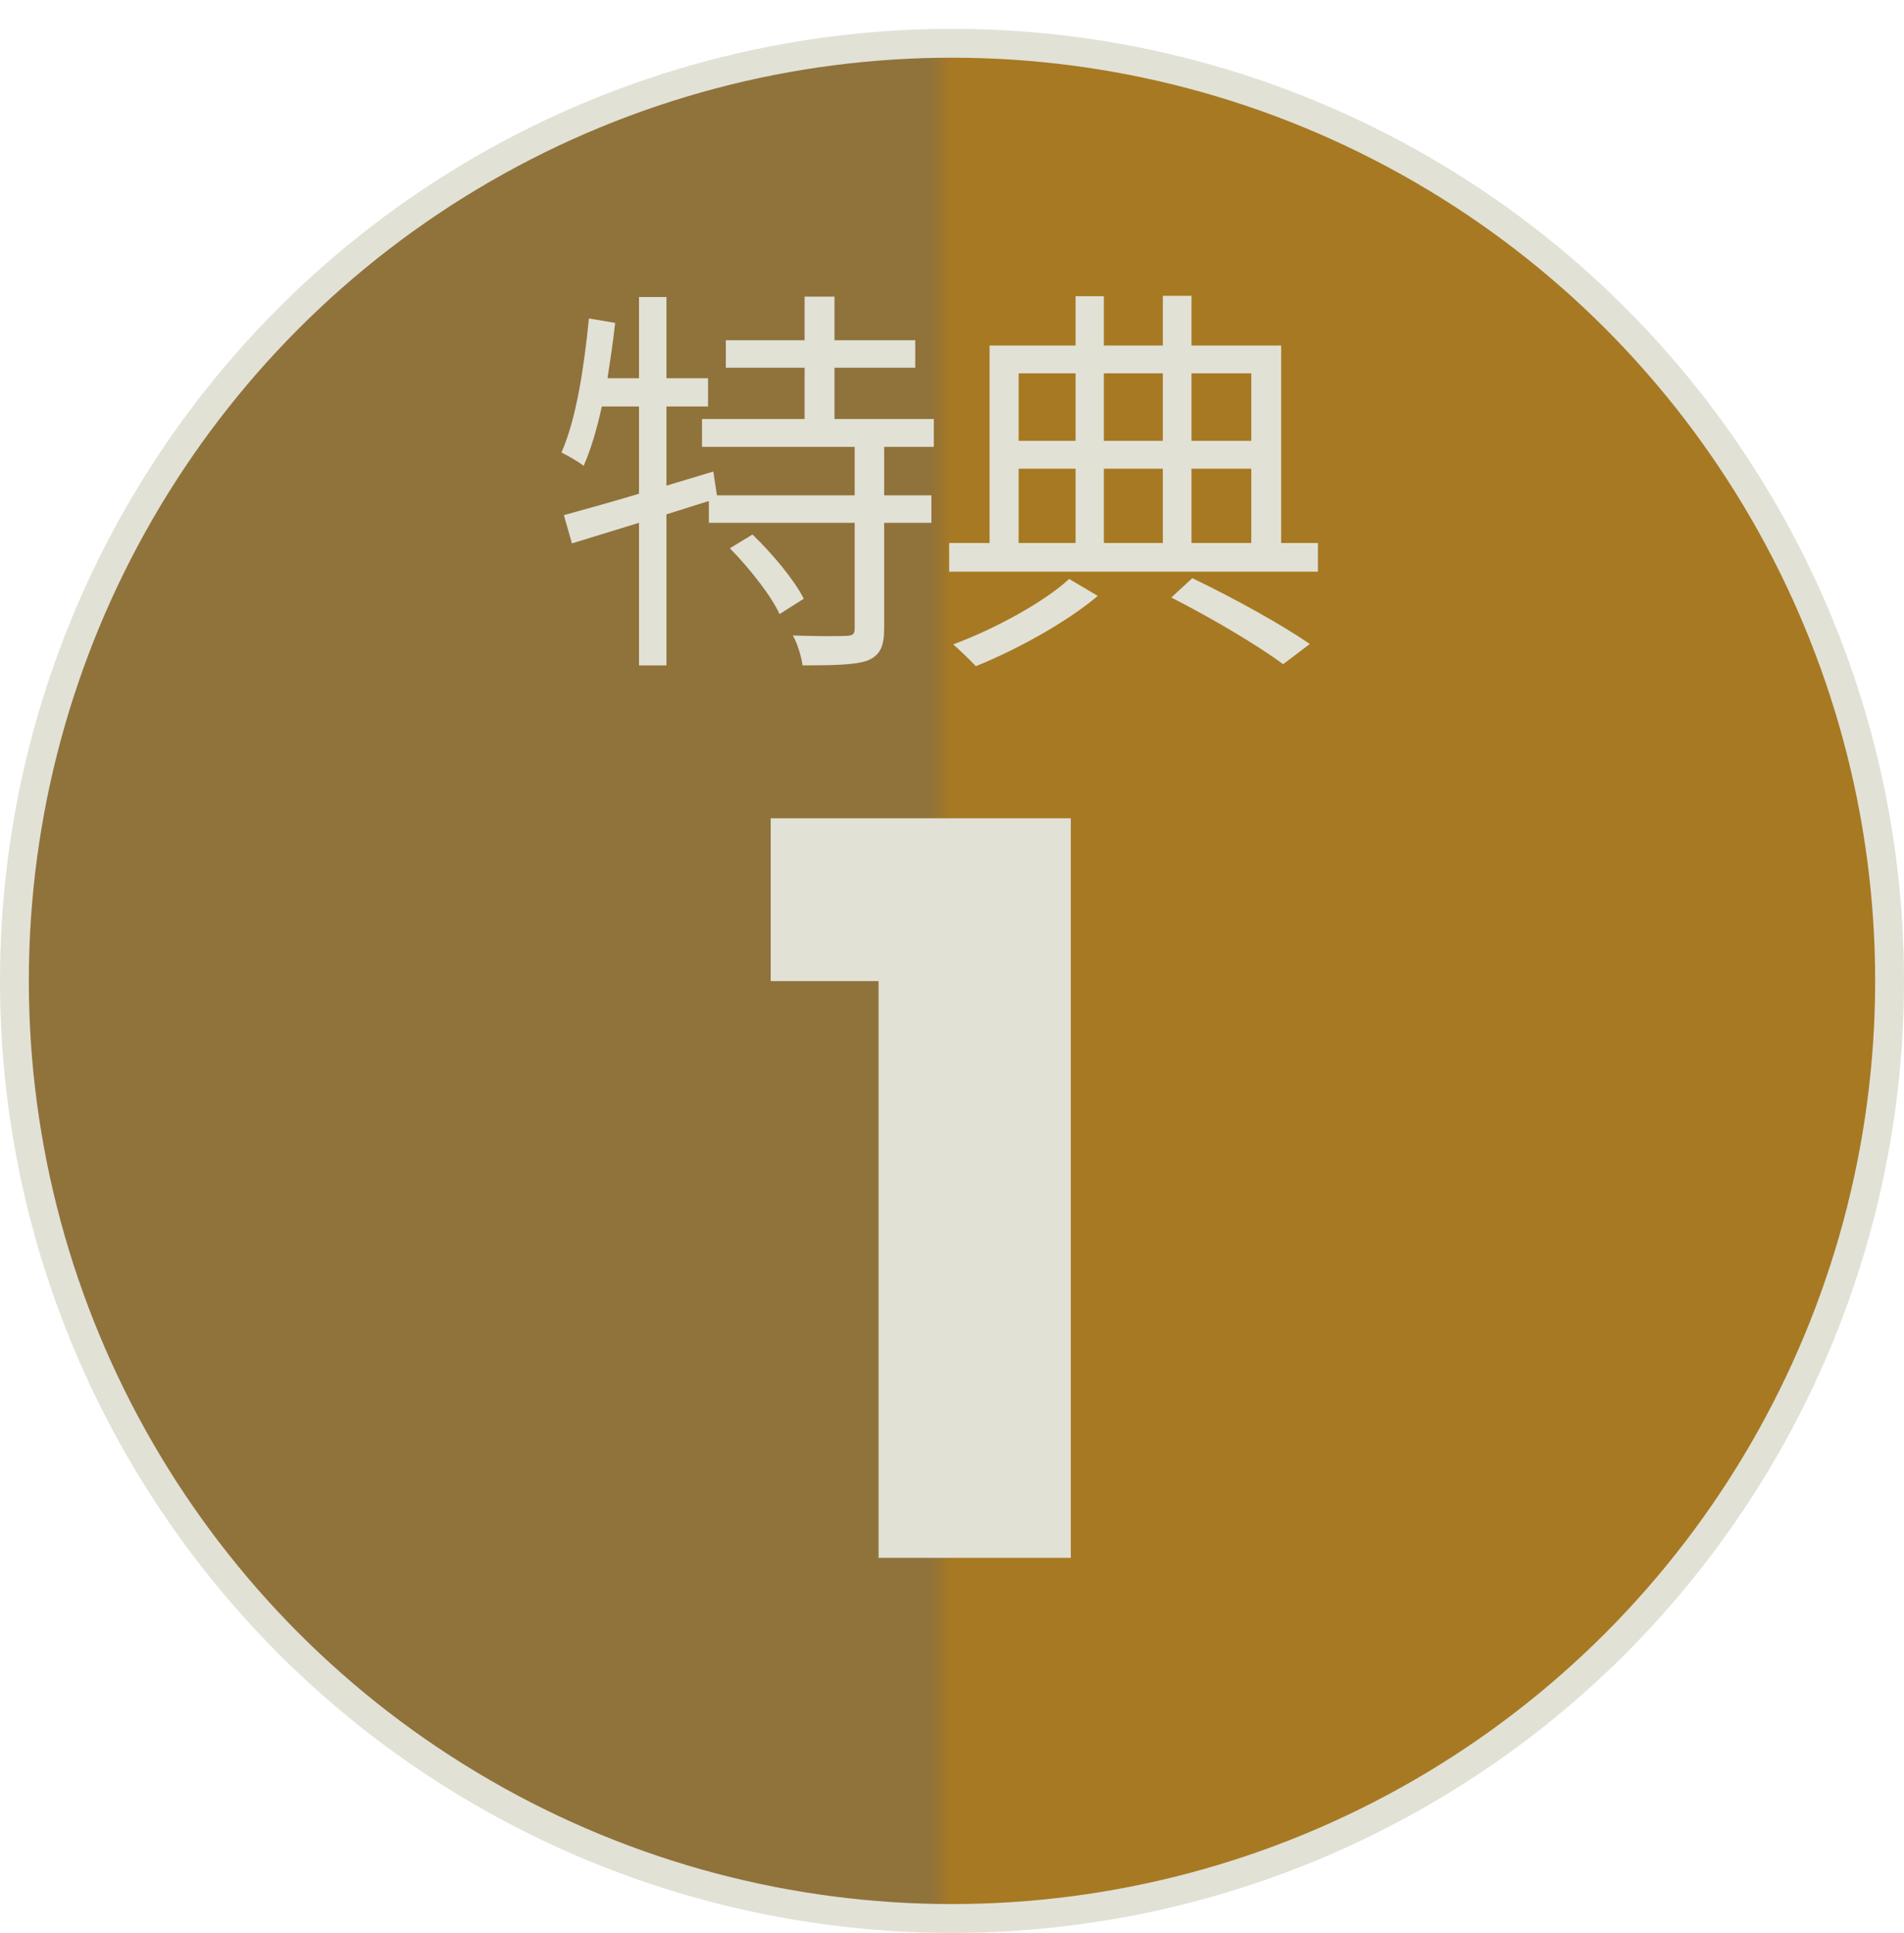 <svg width="66" height="67" viewBox="0 0 66 67" fill="none" xmlns="http://www.w3.org/2000/svg">
<circle cx="33" cy="34" r="32.5" fill="url(#paint0_linear_96_225116)" stroke="#E1E1D6"/>
<path d="M25.3 19.004C25.972 19.69 26.728 20.642 27.022 21.286L27.862 20.754C27.54 20.11 26.77 19.186 26.084 18.528L25.3 19.004ZM32.37 15.49V14.524H28.926V12.746H31.726V11.794H28.926V10.282H27.89V11.794H25.16V12.746H27.89V14.524H24.334V15.49H29.626V17.17H24.852L24.726 16.344L23.102 16.834V14.09H24.544V13.11H23.102V10.296H22.15V13.11H21.058C21.156 12.48 21.254 11.836 21.324 11.192L20.414 11.038C20.246 12.732 19.98 14.51 19.462 15.686C19.672 15.784 20.078 16.022 20.232 16.148C20.484 15.574 20.694 14.86 20.862 14.09H22.15V17.114C21.17 17.408 20.26 17.66 19.546 17.856L19.826 18.836L22.15 18.122V23.064H23.102V17.828L24.572 17.366V18.122H29.626V21.776C29.626 21.986 29.57 22.028 29.332 22.042C29.094 22.056 28.338 22.056 27.484 22.028C27.652 22.322 27.778 22.77 27.82 23.064C28.898 23.064 29.64 23.05 30.074 22.896C30.508 22.714 30.648 22.406 30.648 21.79V18.122H32.286V17.17H30.648V15.49H32.37ZM37.06 20.068C36.22 20.852 34.484 21.804 33.042 22.336C33.266 22.532 33.63 22.882 33.826 23.092C35.254 22.518 36.976 21.566 38.054 20.656L37.06 20.068ZM40.602 20.712C42.058 21.454 43.584 22.364 44.48 23.022L45.404 22.322C44.424 21.65 42.814 20.754 41.33 20.04L40.602 20.712ZM35.31 16.246H37.284V18.822H35.31V16.246ZM37.284 12.942V15.28H35.31V12.942H37.284ZM40.308 12.942V15.28H38.264V12.942H40.308ZM43.374 12.942V15.28H41.302V12.942H43.374ZM40.308 18.822H38.264V16.246H40.308V18.822ZM41.302 16.246H43.374V18.822H41.302V16.246ZM44.41 18.822V11.976H41.302V10.254H40.308V11.976H38.264V10.268H37.284V11.976H34.302V18.822H32.902V19.816H45.684V18.822H44.41Z" fill="#E1E1D6"/>
<path d="M30.455 34.008H26.715V28.364H37.119V54H30.455V34.008Z" fill="#E1E1D6"/>
<defs>
<linearGradient id="paint0_linear_96_225116" x1="25" y1="32" x2="41.5" y2="32" gradientUnits="userSpaceOnUse">
<stop offset="0.438" stop-color="#90723B"/>
<stop offset="0.485" stop-color="#A77922"/>
<stop offset="0.516" stop-color="#A77922"/>
</linearGradient>
</defs>
</svg>
